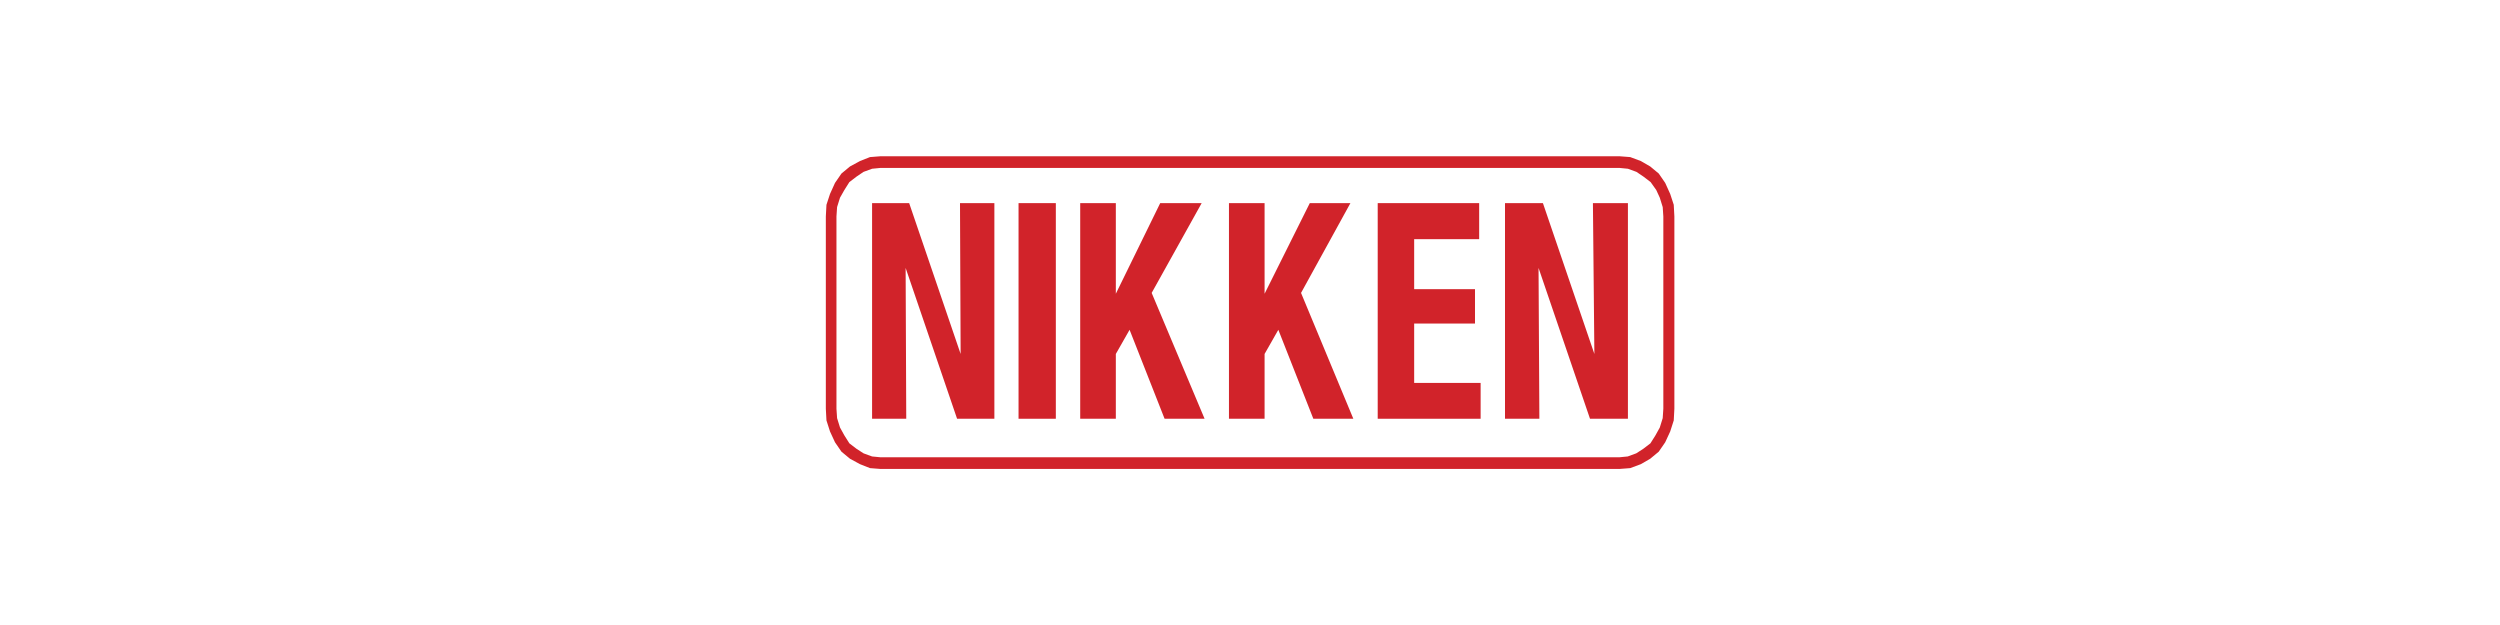 <?xml version="1.0" encoding="UTF-8"?>
<svg xmlns="http://www.w3.org/2000/svg" id="Layer_1" viewBox="0 0 120 30">
  <path d="M42.27,7.5l-.51,.04-.48,.19-.48,.26-.41,.34-.31,.45-.24,.53-.17,.52-.03,.56v9.23l.03,.56,.17,.53,.24,.52,.31,.45,.41,.34,.48,.26,.48,.19,.51,.04h35.46l.52-.04,.51-.19,.45-.26,.41-.34,.31-.45,.24-.52,.17-.53,.03-.56V10.39l-.03-.56-.17-.52-.24-.53-.31-.45-.41-.34-.45-.26-.51-.19-.52-.04H42.27Zm0,.56h35.46l.41,.04,.41,.15,.34,.23,.34,.26,.27,.38,.17,.37,.14,.45,.03,.45v9.23l-.03,.45-.14,.45-.21,.38-.24,.38-.34,.26-.34,.22-.41,.15-.41,.04H42.27l-.41-.04-.41-.15-.34-.22-.34-.26-.24-.38-.21-.38-.14-.45-.03-.45V10.39l.03-.45,.14-.45,.21-.37,.24-.38,.34-.26,.34-.23,.41-.15,.41-.04h0Z" fill="#d1232a" fill-rule="evenodd"></path>
  <polygon points="72.24 20.1 73.89 20.1 73.85 12.86 76.32 20.1 78.14 20.1 78.14 9.75 76.46 9.75 76.53 16.99 74.06 9.75 72.24 9.75 72.24 20.1 72.24 20.1" fill="#d1232a" fill-rule="evenodd"></polygon>
  <polygon points="66.13 20.1 71.07 20.1 71.07 18.38 67.88 18.38 67.88 15.53 70.8 15.53 70.8 13.88 67.88 13.88 67.88 11.48 71 11.48 71 9.75 66.13 9.75 66.13 20.1 66.13 20.1" fill="#d1232a" fill-rule="evenodd"></polygon>
  <polygon points="58.99 20.1 60.7 20.1 60.7 16.99 61.36 15.83 63.04 20.1 64.96 20.1 62.45 14.06 64.82 9.75 62.87 9.75 60.7 14.1 60.7 9.75 58.99 9.75 58.99 20.1 58.99 20.1" fill="#d1232a" fill-rule="evenodd"></polygon>
  <polygon points="51.85 20.1 53.56 20.1 53.56 16.99 54.22 15.83 55.9 20.1 57.82 20.1 55.28 14.06 57.68 9.75 55.69 9.75 53.56 14.1 53.56 9.75 51.85 9.75 51.85 20.1 51.85 20.1" fill="#d1232a" fill-rule="evenodd"></polygon>
  <polygon points="48.89 20.1 50.68 20.1 50.68 9.75 48.89 9.75 48.89 20.1 48.89 20.1" fill="#d1232a" fill-rule="evenodd"></polygon>
  <polygon points="41.86 20.1 43.5 20.1 43.47 12.86 45.94 20.1 47.73 20.1 47.73 9.75 46.08 9.75 46.11 16.99 43.64 9.75 41.86 9.75 41.86 20.1 41.86 20.1" fill="#d1232a" fill-rule="evenodd"></polygon>
</svg>
